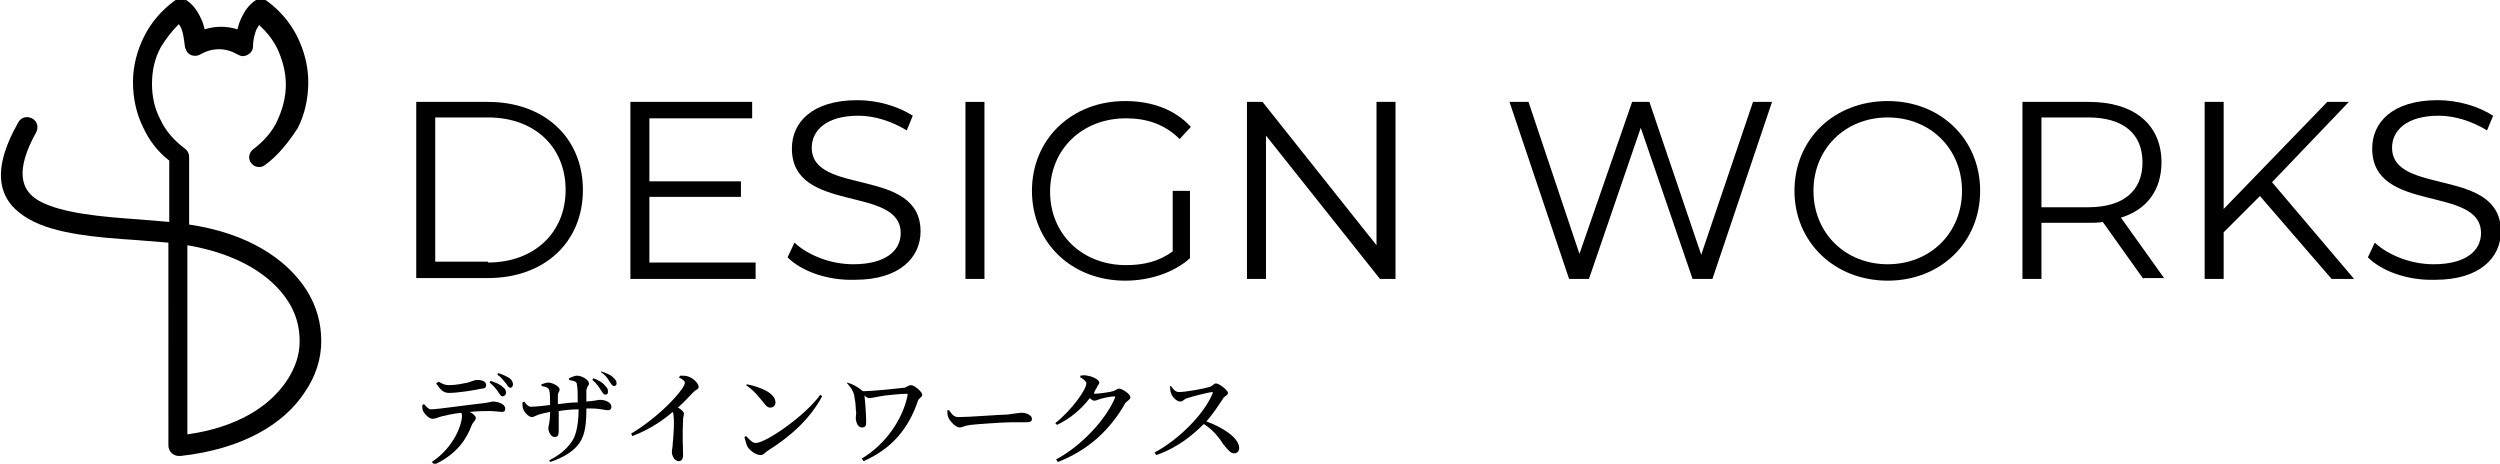 <?xml version="1.0" encoding="utf-8"?>
<!-- Generator: Adobe Illustrator 27.1.1, SVG Export Plug-In . SVG Version: 6.00 Build 0)  -->
<svg version="1.1" id="編集モード" xmlns="http://www.w3.org/2000/svg" xmlns:xlink="http://www.w3.org/1999/xlink" x="0px"
	 y="0px" viewBox="0 0 289.5 53.7" style="enable-background:new 0 0 289.5 53.7;" xml:space="preserve">
<g>
	<path d="M21.7,28.4v21.9c5.7-0.8,9.5-3.2,11.5-6.2c1-1.5,1.5-3,1.5-4.6c0-1.6-0.4-3.2-1.4-4.7C31.4,31.9,27.6,29.4,21.7,28.4
		 M30.7,19.1c-0.5,0.4-1.2,0.3-1.6-0.2c-0.4-0.5-0.3-1.2,0.2-1.6c1.2-0.9,2.2-2,2.8-3.3c0.6-1.3,1-2.7,1-4.2c0-1.5-0.4-2.9-1-4.2
		c-0.5-1-1.2-1.9-2.1-2.7c-0.1,0.2-0.2,0.3-0.3,0.5c-0.2,0.5-0.4,1.2-0.4,2c0,0.6-0.6,1.1-1.2,1.1c-0.2,0-0.4-0.1-0.6-0.2
		c-0.7-0.4-1.4-0.6-2.1-0.6c-0.8,0-1.5,0.2-2.2,0.6c-0.5,0.3-1.3,0.2-1.6-0.4c-0.1-0.2-0.2-0.4-0.2-0.6l0,0c-0.1-0.8-0.2-1.5-0.4-2
		c-0.1-0.2-0.2-0.4-0.3-0.5c-0.8,0.8-1.5,1.7-2.1,2.7c-0.7,1.3-1,2.7-1,4.2c0,1.5,0.3,2.9,1,4.2c0.6,1.3,1.6,2.4,2.8,3.3
		c0.3,0.2,0.5,0.6,0.5,0.9h0v7.9c6.8,1,11.3,4,13.6,7.6c1.2,1.9,1.7,3.9,1.7,5.9c0,2-0.6,4-1.9,5.9c-2.4,3.7-7.2,6.6-14.4,7.4
		c-0.1,0-0.1,0-0.2,0c-0.6,0-1.2-0.5-1.2-1.2V28.1c-1.2-0.1-2.5-0.2-3.7-0.3c-4.6-0.3-9.4-0.7-12.4-2.4c-3.4-1.9-4.7-5.2-1.3-11.2
		c0.3-0.6,1-0.8,1.6-0.5c0.6,0.3,0.8,1,0.5,1.6c-2.5,4.5-1.8,6.8,0.4,8c2.6,1.4,7.1,1.8,11.4,2.1c1.2,0.1,2.4,0.2,3.6,0.3v-7.1
		c-1.3-1-2.3-2.3-3-3.8c-0.8-1.6-1.2-3.4-1.2-5.3c0-1.9,0.5-3.7,1.3-5.3c0.8-1.6,2-3,3.5-4.1c0.4-0.3,1-0.4,1.5,0
		c0.7,0.5,1.2,1.2,1.6,2.1c0.2,0.4,0.3,0.8,0.4,1.2c0.6-0.2,1.3-0.3,1.9-0.3c0.6,0,1.3,0.1,1.9,0.3c0.1-0.4,0.2-0.8,0.4-1.2
		c0.4-0.9,0.9-1.6,1.6-2.1l0,0c0.4-0.3,1-0.3,1.4,0c1.5,1.1,2.7,2.5,3.5,4.1c0.8,1.6,1.3,3.4,1.3,5.3c0,1.9-0.4,3.7-1.2,5.3
		C33.4,16.5,32.2,18,30.7,19.1z"/>
</g>
<g>
	<path d="M48.2,11.8h8.3c6.6,0,11,4.2,11,10.2c0,6-4.4,10.2-11,10.2h-8.3V11.8z M56.5,30.4c5.4,0,9-3.5,9-8.4c0-4.9-3.5-8.4-9-8.4
		h-6.1v16.7H56.5z"/>
	<path d="M87.5,30.4v1.9H73V11.8h14.1v1.9H75.2V21h10.6v1.8H75.2v7.6H87.5z"/>
	<path d="M91.2,29.8l0.8-1.7c1.5,1.4,4.1,2.5,6.8,2.5c3.8,0,5.5-1.6,5.5-3.6c0-5.6-12.6-2.2-12.6-9.8c0-3,2.3-5.6,7.6-5.6
		c2.3,0,4.7,0.7,6.4,1.8l-0.7,1.7c-1.8-1.1-3.8-1.7-5.6-1.7c-3.7,0-5.4,1.7-5.4,3.7c0,5.6,12.6,2.2,12.6,9.7c0,3-2.4,5.6-7.6,5.6
		C95.8,32.5,92.8,31.4,91.2,29.8z"/>
	<path d="M111.8,11.8h2.2v20.5h-2.2V11.8z"/>
	<path d="M135.7,22.1h2.1v7.8c-1.9,1.7-4.7,2.6-7.5,2.6c-6.2,0-10.8-4.4-10.8-10.4c0-6,4.6-10.4,10.8-10.4c3.1,0,5.8,1,7.6,3
		l-1.3,1.4c-1.7-1.7-3.8-2.4-6.2-2.4c-5.1,0-8.8,3.6-8.8,8.5c0,4.9,3.7,8.5,8.8,8.5c2,0,3.8-0.4,5.4-1.6V22.1z"/>
	<path d="M161.6,11.8v20.5h-1.8l-13.2-16.6v16.6h-2.2V11.8h1.8l13.2,16.6V11.8H161.6z"/>
	<path d="M205.2,11.8l-6.9,20.5H196l-6-17.5l-6,17.5h-2.3l-6.9-20.5h2.2l5.9,17.6l6.1-17.6h2l6,17.7l6-17.7H205.2z"/>
	<path d="M207.8,22.1c0-6,4.6-10.4,10.8-10.4c6.1,0,10.7,4.4,10.7,10.4c0,6-4.6,10.4-10.7,10.4C212.4,32.5,207.8,28,207.8,22.1z
		 M227.2,22.1c0-4.9-3.7-8.5-8.6-8.5c-4.9,0-8.6,3.6-8.6,8.5c0,4.9,3.7,8.5,8.6,8.5C223.5,30.6,227.2,27,227.2,22.1z"/>
	<path d="M248.2,32.3l-4.7-6.6c-0.5,0.1-1.1,0.1-1.6,0.1h-5.5v6.5h-2.2V11.8h7.7c5.2,0,8.4,2.6,8.4,7c0,3.2-1.7,5.5-4.7,6.4l5,7
		H248.2z M248.1,18.8c0-3.3-2.2-5.2-6.3-5.2h-5.4V24h5.4C245.9,24,248.1,22.1,248.1,18.8z"/>
	<path d="M261.7,22.7l-4.2,4.2v5.4h-2.2V11.8h2.2v12.4l12-12.4h2.5l-8.9,9.3l9.5,11.2h-2.6L261.7,22.7z"/>
	<path d="M274.2,29.8l0.8-1.7c1.5,1.4,4.1,2.5,6.8,2.5c3.8,0,5.5-1.6,5.5-3.6c0-5.6-12.6-2.2-12.6-9.8c0-3,2.3-5.6,7.6-5.6
		c2.3,0,4.7,0.7,6.4,1.8l-0.7,1.7c-1.8-1.1-3.8-1.7-5.6-1.7c-3.7,0-5.4,1.7-5.4,3.7c0,5.6,12.6,2.2,12.6,9.7c0,3-2.4,5.6-7.6,5.6
		C278.8,32.5,275.8,31.4,274.2,29.8z"/>
</g>
<g>
	<path d="M49.1,46.8c0.3,0.3,0.5,0.6,0.8,0.6c0.8,0,4.1-0.5,6-0.7c0.8-0.1,1-0.2,1.2-0.2c0.6,0,1.4,0.3,1.4,0.8
		c0,0.3-0.1,0.4-0.4,0.4c-0.2,0-0.8-0.1-1.4-0.1c-0.5,0-1.4,0-2.3,0.1c0.4,0.2,0.7,0.5,0.7,0.7c0,0.3-0.3,0.4-0.5,0.9
		c-0.5,1.3-1.5,3.2-4.3,4.5L50,53.5c2.7-1.8,3.5-4.5,3.5-5.3c0-0.1,0-0.3-0.1-0.4c-0.9,0.1-1.8,0.3-2.2,0.4
		c-0.4,0.1-0.8,0.3-1.1,0.3c-0.4,0-0.9-0.5-1.1-0.9c-0.1-0.2-0.1-0.4-0.1-0.7L49.1,46.8z M50.8,44.2c0.5,0.3,0.8,0.4,1.2,0.4
		c0.8,0,1.7-0.2,2.2-0.3c0.6-0.2,0.8-0.3,1-0.3c0.7,0,1.1,0.2,1.1,0.6c0,0.2-0.1,0.4-0.5,0.4c-0.9,0.2-2.8,0.5-3.8,0.5
		c-0.7,0-1-0.4-1.5-1.1L50.8,44.2z M56.8,44.1c0.6,0.2,1.1,0.4,1.4,0.7c0.3,0.2,0.4,0.4,0.4,0.7c0,0.2-0.2,0.4-0.4,0.4
		c-0.2,0-0.3-0.2-0.5-0.5c-0.2-0.3-0.5-0.7-1-1.1L56.8,44.1z M57.7,43.2c0.6,0.2,1,0.4,1.3,0.6c0.3,0.2,0.4,0.5,0.4,0.7
		c0,0.2-0.1,0.4-0.3,0.4c-0.2,0-0.3-0.2-0.5-0.5c-0.3-0.3-0.5-0.7-1-1L57.7,43.2z"/>
	<path d="M65.9,43.8c0.3-0.1,0.6-0.3,0.9-0.3c0.6,0,1.4,0.5,1.4,0.9c0,0.3-0.2,0.2-0.3,0.8c0,0.4,0,0.9,0,1.3
		c1.2-0.1,1.3-0.2,1.6-0.2c0.6,0,1.3,0.3,1.3,0.8c0,0.3-0.2,0.4-0.4,0.4c-0.4,0-0.9-0.2-2-0.2c-0.2,0-0.3,0-0.5,0c0,1.6-0.1,3-0.8,4
		c-0.7,1-1.9,1.7-3.4,2.2l-0.1-0.2c1-0.5,2-1.2,2.7-2.3c0.5-0.8,0.7-2.2,0.7-3.6c-0.8,0-1.7,0.1-2.3,0.2c0,1,0,1.9,0,2.3
		c0,0.5-0.1,0.7-0.5,0.7c-0.4,0-0.7-0.6-0.7-1c0-0.3,0.2-0.7,0.2-1.9c-0.5,0.1-1,0.2-1.3,0.3c-0.3,0.1-0.6,0.3-0.8,0.3
		c-0.4,0-0.9-0.6-1-0.9c-0.1-0.2-0.1-0.5-0.1-0.8l0.2-0.1c0.3,0.4,0.5,0.6,0.8,0.6c0.4,0,1.5-0.1,2.2-0.2c0-0.7,0-1.4-0.1-1.7
		c-0.1-0.3-0.3-0.4-0.9-0.5l0-0.2c0.3-0.1,0.6-0.2,0.8-0.2c0.4,0,1.3,0.4,1.3,0.8c0,0.3-0.2,0.3-0.2,0.7c0,0.2,0,0.6,0,1
		c0.7-0.1,1.6-0.2,2.3-0.2c0-1,0-1.6-0.1-2.1c0-0.3-0.3-0.4-0.9-0.5V43.8z M68.7,43.8c0.6,0.2,1.1,0.5,1.4,0.9
		c0.3,0.3,0.3,0.4,0.3,0.7c0,0.2-0.1,0.3-0.3,0.3c-0.2,0-0.3-0.2-0.5-0.5c-0.2-0.3-0.5-0.8-1-1.2L68.7,43.8z M69.6,43
		c0.6,0.2,1.1,0.4,1.4,0.7c0.3,0.3,0.4,0.4,0.4,0.7c0,0.2-0.1,0.3-0.3,0.3c-0.2,0-0.3-0.2-0.5-0.5c-0.2-0.3-0.4-0.7-1-1.1L69.6,43z"
		/>
	<path d="M78.8,43.5c0.3,0,0.6,0,0.9,0.1c0.6,0.2,1.2,0.8,1.2,1.2c0,0.3-0.3,0.3-0.6,0.6c-0.4,0.4-1,1.1-1.8,1.8
		c0.4,0.2,0.7,0.5,0.7,0.7c0,0.2-0.1,0.4-0.1,0.7c-0.1,1.7,0,3.4,0,4.1c0,0.5-0.2,0.7-0.5,0.7c-0.5,0-0.8-0.6-0.8-1.1
		c0-0.2,0.1-0.5,0.1-0.9c0.1-1,0.2-2.6,0.1-3.2c0-0.2,0-0.3-0.1-0.5c-0.8,0.7-2.5,2-4.7,2.8l-0.1-0.3c2.7-1.6,5-3.9,5.9-5.2
		c0.2-0.3,0.3-0.5,0.3-0.7c0-0.2-0.3-0.4-0.7-0.6L78.8,43.5z"/>
	<path d="M95,45.7l0.2,0.2c-1.4,2.6-3.6,4.6-6.3,6.3c-0.3,0.2-0.5,0.5-0.8,0.5c-0.6,0-1.4-0.6-1.6-1.1c-0.1-0.2-0.2-0.7-0.3-1
		l0.2-0.1c0.3,0.3,0.7,0.8,1.1,0.8C88.7,51.3,93.3,48.1,95,45.7z M86.5,44.5c1.5,0.3,3.3,1,3.3,2.1c0,0.4-0.3,0.6-0.6,0.6
		c-0.3,0-0.5-0.2-0.8-0.6c-0.6-0.7-0.9-1.2-2-2L86.5,44.5z"/>
	<path d="M98.1,44.3c0.7,0.2,1.2,0.5,1.7,0.9c0,0,0.1,0.1,0.1,0.1c1.2,0,3.9-0.3,4.8-0.4c0.2,0,0.5-0.3,0.8-0.3
		c0.4,0,1.3,0.8,1.3,1.1c0,0.3-0.5,0.5-0.5,0.7c-1.1,3.3-3.1,5.6-6.3,7l-0.2-0.3c2.8-1.7,4.7-4.5,5.3-7.3c0-0.2,0-0.2-0.1-0.2
		c-0.5,0-1.7,0.1-2.5,0.2s-1.5,0.3-1.8,0.3c-0.2,0-0.4-0.1-0.6-0.3c0.1,0.7,0.2,2.4,0.2,3c0,0.4,0,0.7-0.5,0.7
		c-0.5,0-0.7-0.7-0.7-1.1c0-0.3,0.1-0.6,0-1c0-0.5-0.1-1.2-0.2-1.7c-0.1-0.4-0.4-0.9-0.8-1.3L98.1,44.3z"/>
	<path d="M109.9,47.5c0.3,0.4,0.5,0.8,1.1,0.8c1.2,0,5-0.3,5.7-0.3c0.8-0.1,1.3-0.2,1.6-0.2c0.6,0,1.2,0.3,1.2,0.7
		c0,0.3-0.2,0.4-0.7,0.4c-0.5,0-0.9,0-1.7,0c-0.8,0-3.8,0.2-4.7,0.3c-0.8,0.1-0.9,0.3-1.3,0.3c-0.4,0-1.1-0.7-1.3-1.2
		c-0.1-0.3-0.1-0.5-0.1-0.8L109.9,47.5z"/>
	<path d="M126.7,45.6c0.5,0,1.9-0.2,2.2-0.3c0.3-0.1,0.5-0.3,0.7-0.3c0.3,0,1.3,0.6,1.3,1c0,0.3-0.4,0.4-0.6,0.7
		c-1.7,3-4.2,5.4-7.8,6.8l-0.2-0.3c3-1.6,5.8-4.7,6.8-7.1c0.1-0.2,0-0.2-0.1-0.2c-0.3,0-1.3,0.2-1.6,0.3c-0.3,0.1-0.5,0.2-0.7,0.2
		c-0.1,0-0.3-0.1-0.5-0.3c-1,1.3-2.3,2.4-3.8,3.1l-0.2-0.2c1.9-1.5,3.6-3.9,3.6-4.6c0-0.2-0.3-0.5-0.7-0.7l0-0.2
		c0.2,0,0.5-0.1,0.8,0c0.7,0.1,1.4,0.5,1.4,0.8c0,0.2-0.2,0.3-0.3,0.6C126.9,45.1,126.7,45.3,126.7,45.6L126.7,45.6z"/>
	<path d="M135.6,44.7c0.2,0.3,0.5,0.7,0.9,0.7c0.8,0,3-0.4,3.6-0.6c0.3-0.1,0.5-0.4,0.7-0.4c0.4,0,1.4,0.8,1.4,1.1
		c0,0.3-0.5,0.4-0.6,0.7c-0.4,0.6-1.1,1.7-1.9,2.6c1.9,0.7,3.8,1.9,3.8,3.1c0,0.3-0.2,0.6-0.6,0.6c-0.4,0-0.7-0.4-1.2-1
		c-0.6-0.9-1.2-1.7-2.3-2.4c-1.1,1.1-2.9,2.7-5.5,3.6l-0.2-0.3c2.8-1.5,5.7-4.4,6.7-6.8c0.1-0.2,0-0.2-0.1-0.2
		c-0.6,0.1-2.2,0.5-2.8,0.7c-0.4,0.1-0.5,0.4-0.8,0.4c-0.5,0-1-0.6-1.1-1c-0.1-0.2-0.1-0.5-0.1-0.8L135.6,44.7z"/>
</g>
</svg>
